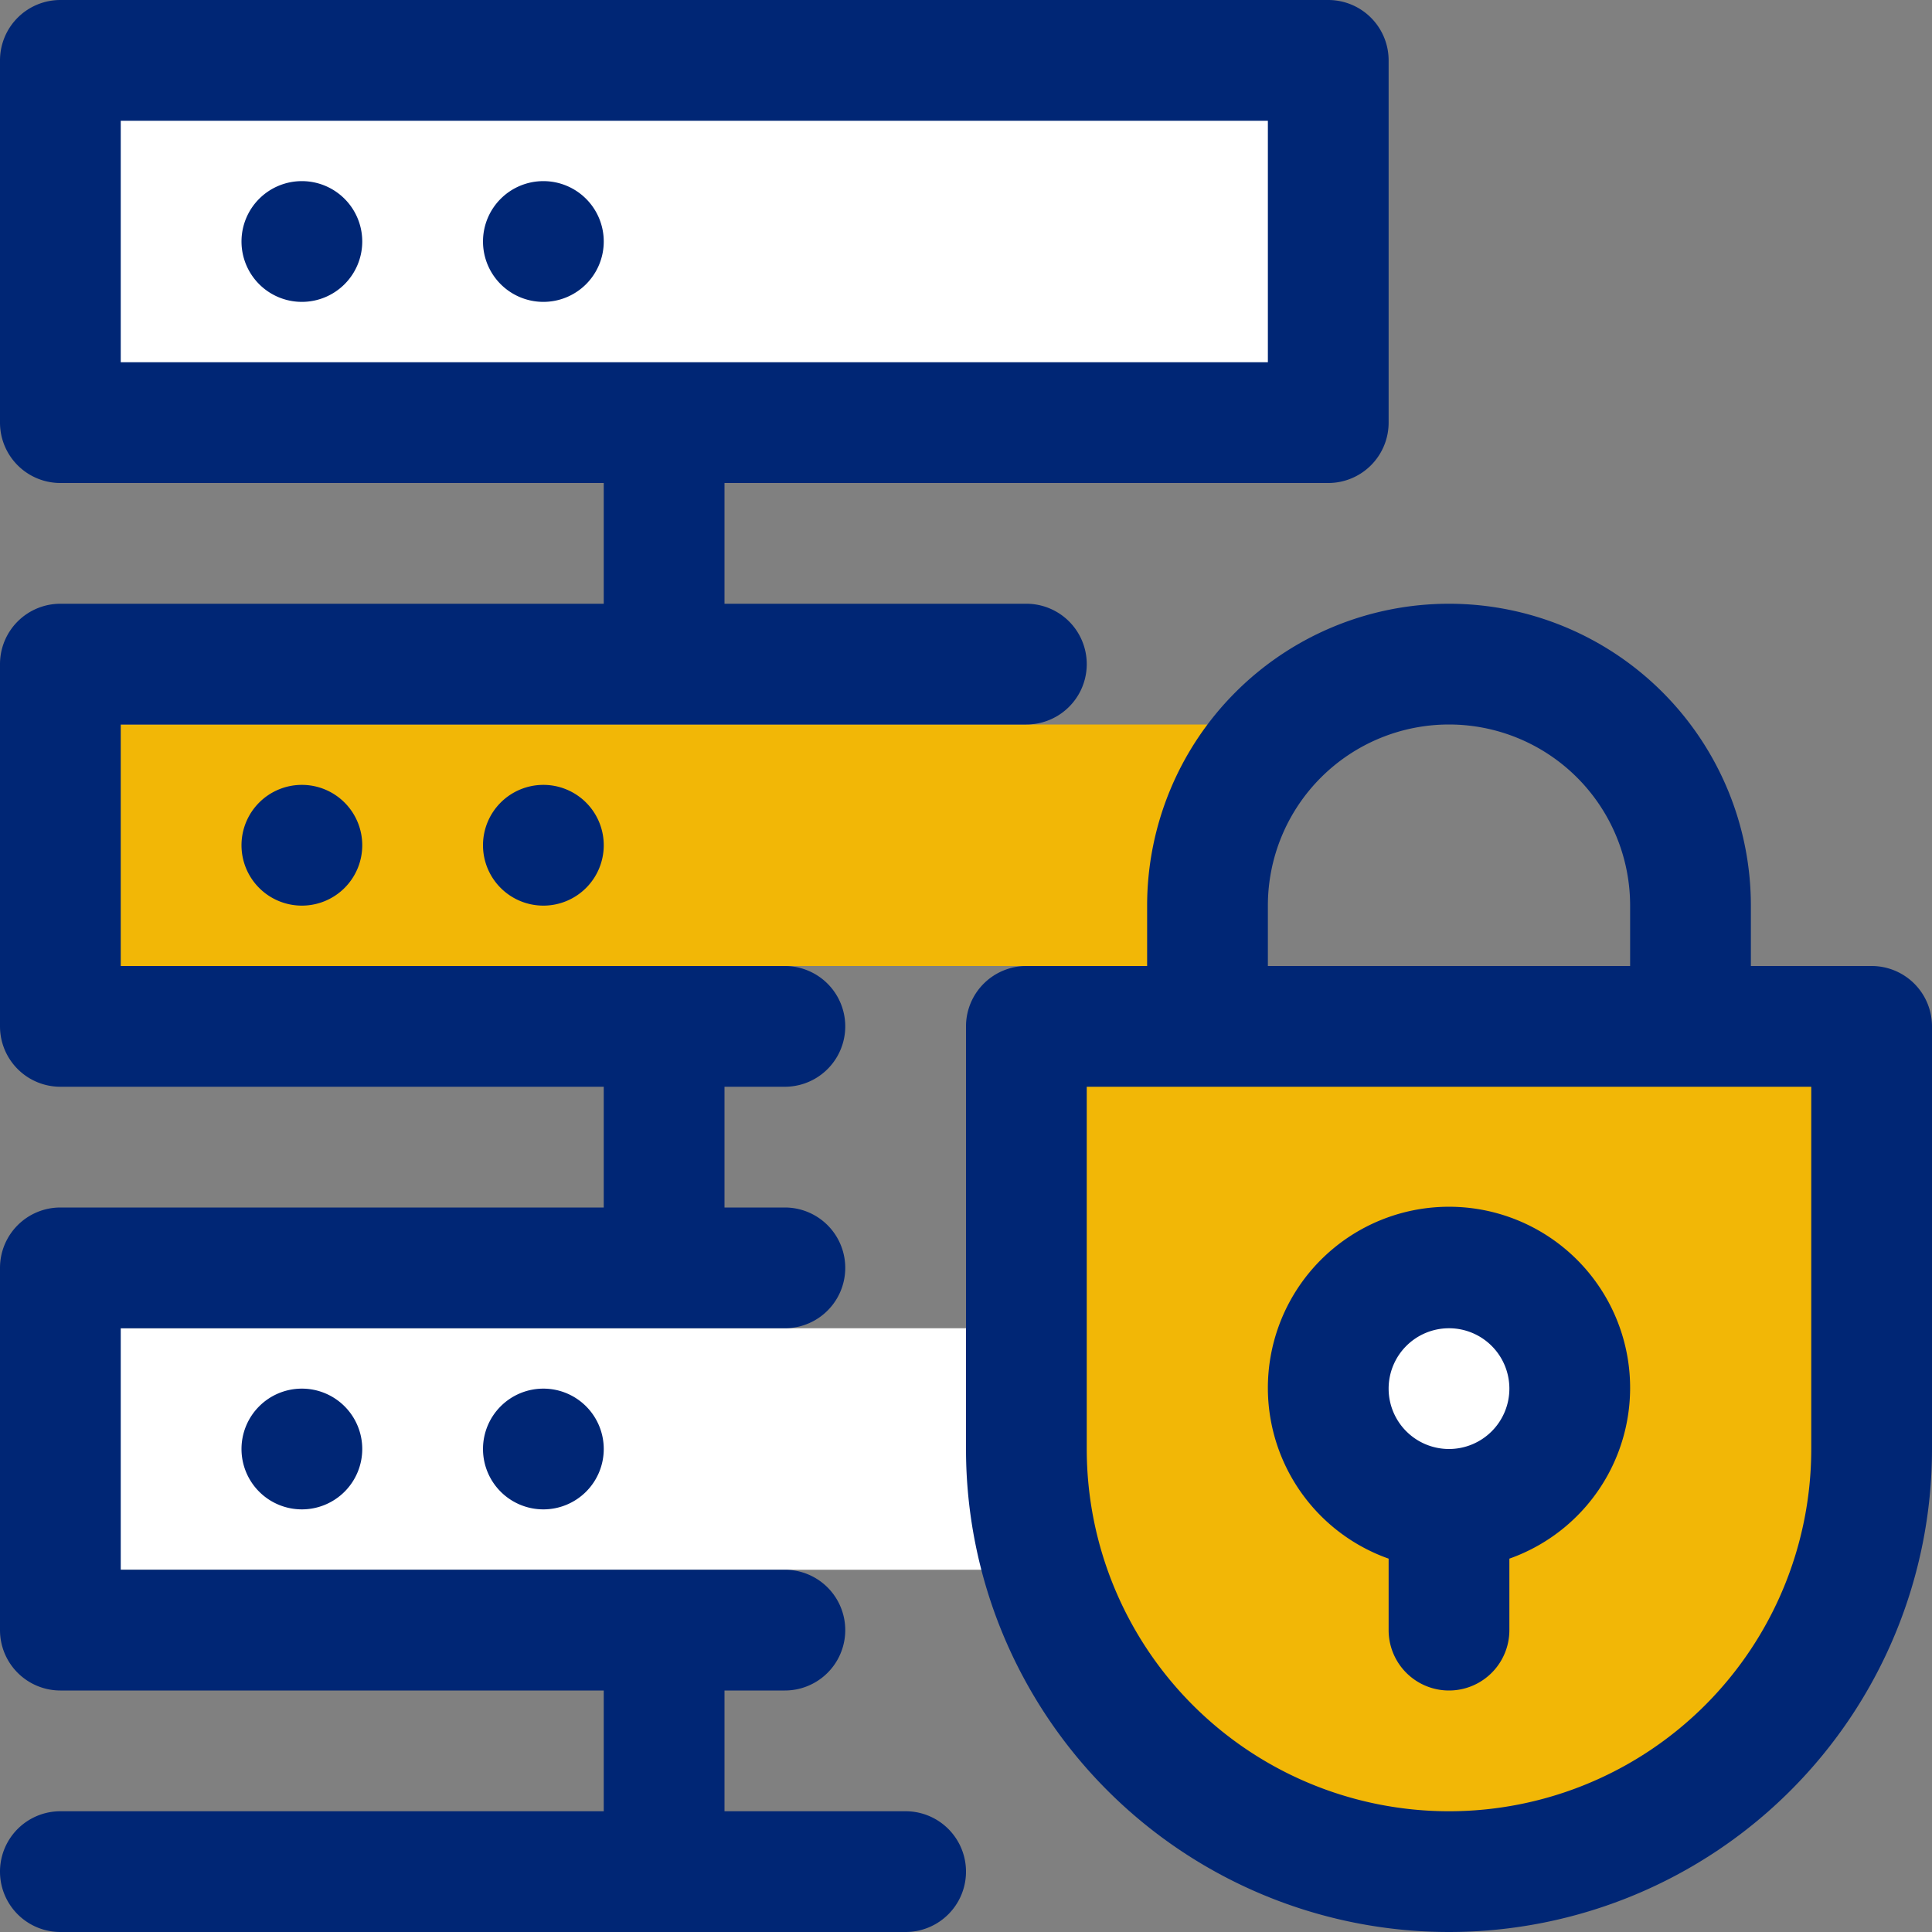 <?xml version="1.0" encoding="UTF-8"?> <svg xmlns="http://www.w3.org/2000/svg" xmlns:xlink="http://www.w3.org/1999/xlink" id="scenario_3_icon" width="32" height="32" viewBox="0 0 32 32"><rect x="0" y="0" width="32" height="32" fill="#808080" stroke="none"/><defs><clipPath id="clip-path"><rect id="Rectangle_1576" data-name="Rectangle 1576" width="32" height="32" fill="none"></rect></clipPath></defs><rect id="Rectangle_1574" data-name="Rectangle 1574" width="20.75" height="6.333" transform="translate(1.25 0.584)" fill="#fff"></rect><path id="Path_14509" data-name="Path 14509" d="M16.834,17.125v8.958l4.625,4.625h4.75l4.667-4.666V17.125Z" fill="#f2b706"></path><g id="Group_3598" data-name="Group 3598"><g id="Group_3597" data-name="Group 3597" clip-path="url(#clip-path)"><path id="Path_14510" data-name="Path 14510" d="M25.375,23A1.375,1.375,0,1,1,24,21.625,1.376,1.376,0,0,1,25.375,23" fill="#fff"></path><path id="Path_14511" data-name="Path 14511" d="M1,16H20l2-4H1Z" fill="#f2b706"></path><rect id="Rectangle_1575" data-name="Rectangle 1575" width="16" height="4" transform="translate(1 22)" fill="#fff"></rect><path id="Path_14512" data-name="Path 14512" d="M15,30H12V28h1a1,1,0,0,0,0-2H2V22H13a1,1,0,0,0,0-2H12V18h1a1,1,0,0,0,0-2H2V12H17a1,1,0,0,0,0-2H12V8H22a1,1,0,0,0,1-1V1a1,1,0,0,0-1-1H1A1,1,0,0,0,0,1V7A1,1,0,0,0,1,8h9v2H1a1,1,0,0,0-1,1v6a1,1,0,0,0,1,1h9v2H1a1,1,0,0,0-1,1v6a1,1,0,0,0,1,1h9v2H1a1,1,0,0,0,0,2H15a1,1,0,0,0,0-2M2,2H21V6H2Z" fill="#002675"></path><path id="Path_14513" data-name="Path 14513" d="M6,24H6a1,1,0,1,0-1,1,1,1,0,0,0,1-1" fill="#002675"></path><path id="Path_14514" data-name="Path 14514" d="M10,24h0a1,1,0,1,0-1,1,1,1,0,0,0,1-1" fill="#002675"></path><path id="Path_14515" data-name="Path 14515" d="M6,14H6a1,1,0,1,0-1,1,1,1,0,0,0,1-1" fill="#002675"></path><path id="Path_14516" data-name="Path 14516" d="M10,14h0a1,1,0,1,0-1,1,1,1,0,0,0,1-1" fill="#002675"></path><path id="Path_14517" data-name="Path 14517" d="M5,5H5A1,1,0,1,0,4,4,1,1,0,0,0,5,5" fill="#002675"></path><path id="Path_14518" data-name="Path 14518" d="M9,5H9A1,1,0,1,0,8,4,1,1,0,0,0,9,5" fill="#002675"></path><path id="Path_14519" data-name="Path 14519" d="M23,25.815V27a1,1,0,0,0,2,0V25.816a3,3,0,1,0-2,0M24,22a1,1,0,1,1-1,1,1,1,0,0,1,1-1" fill="#002675"></path><path id="Path_14520" data-name="Path 14520" d="M31,16H29V15a5,5,0,0,0-10,0v1H17a1,1,0,0,0-1,1v7a8,8,0,0,0,16,0V17a1,1,0,0,0-1-1M21,15a3,3,0,0,1,6,0v1H21Zm9,9a6,6,0,0,1-12,0V18H30Z" fill="#002675"></path></g></g></svg> 